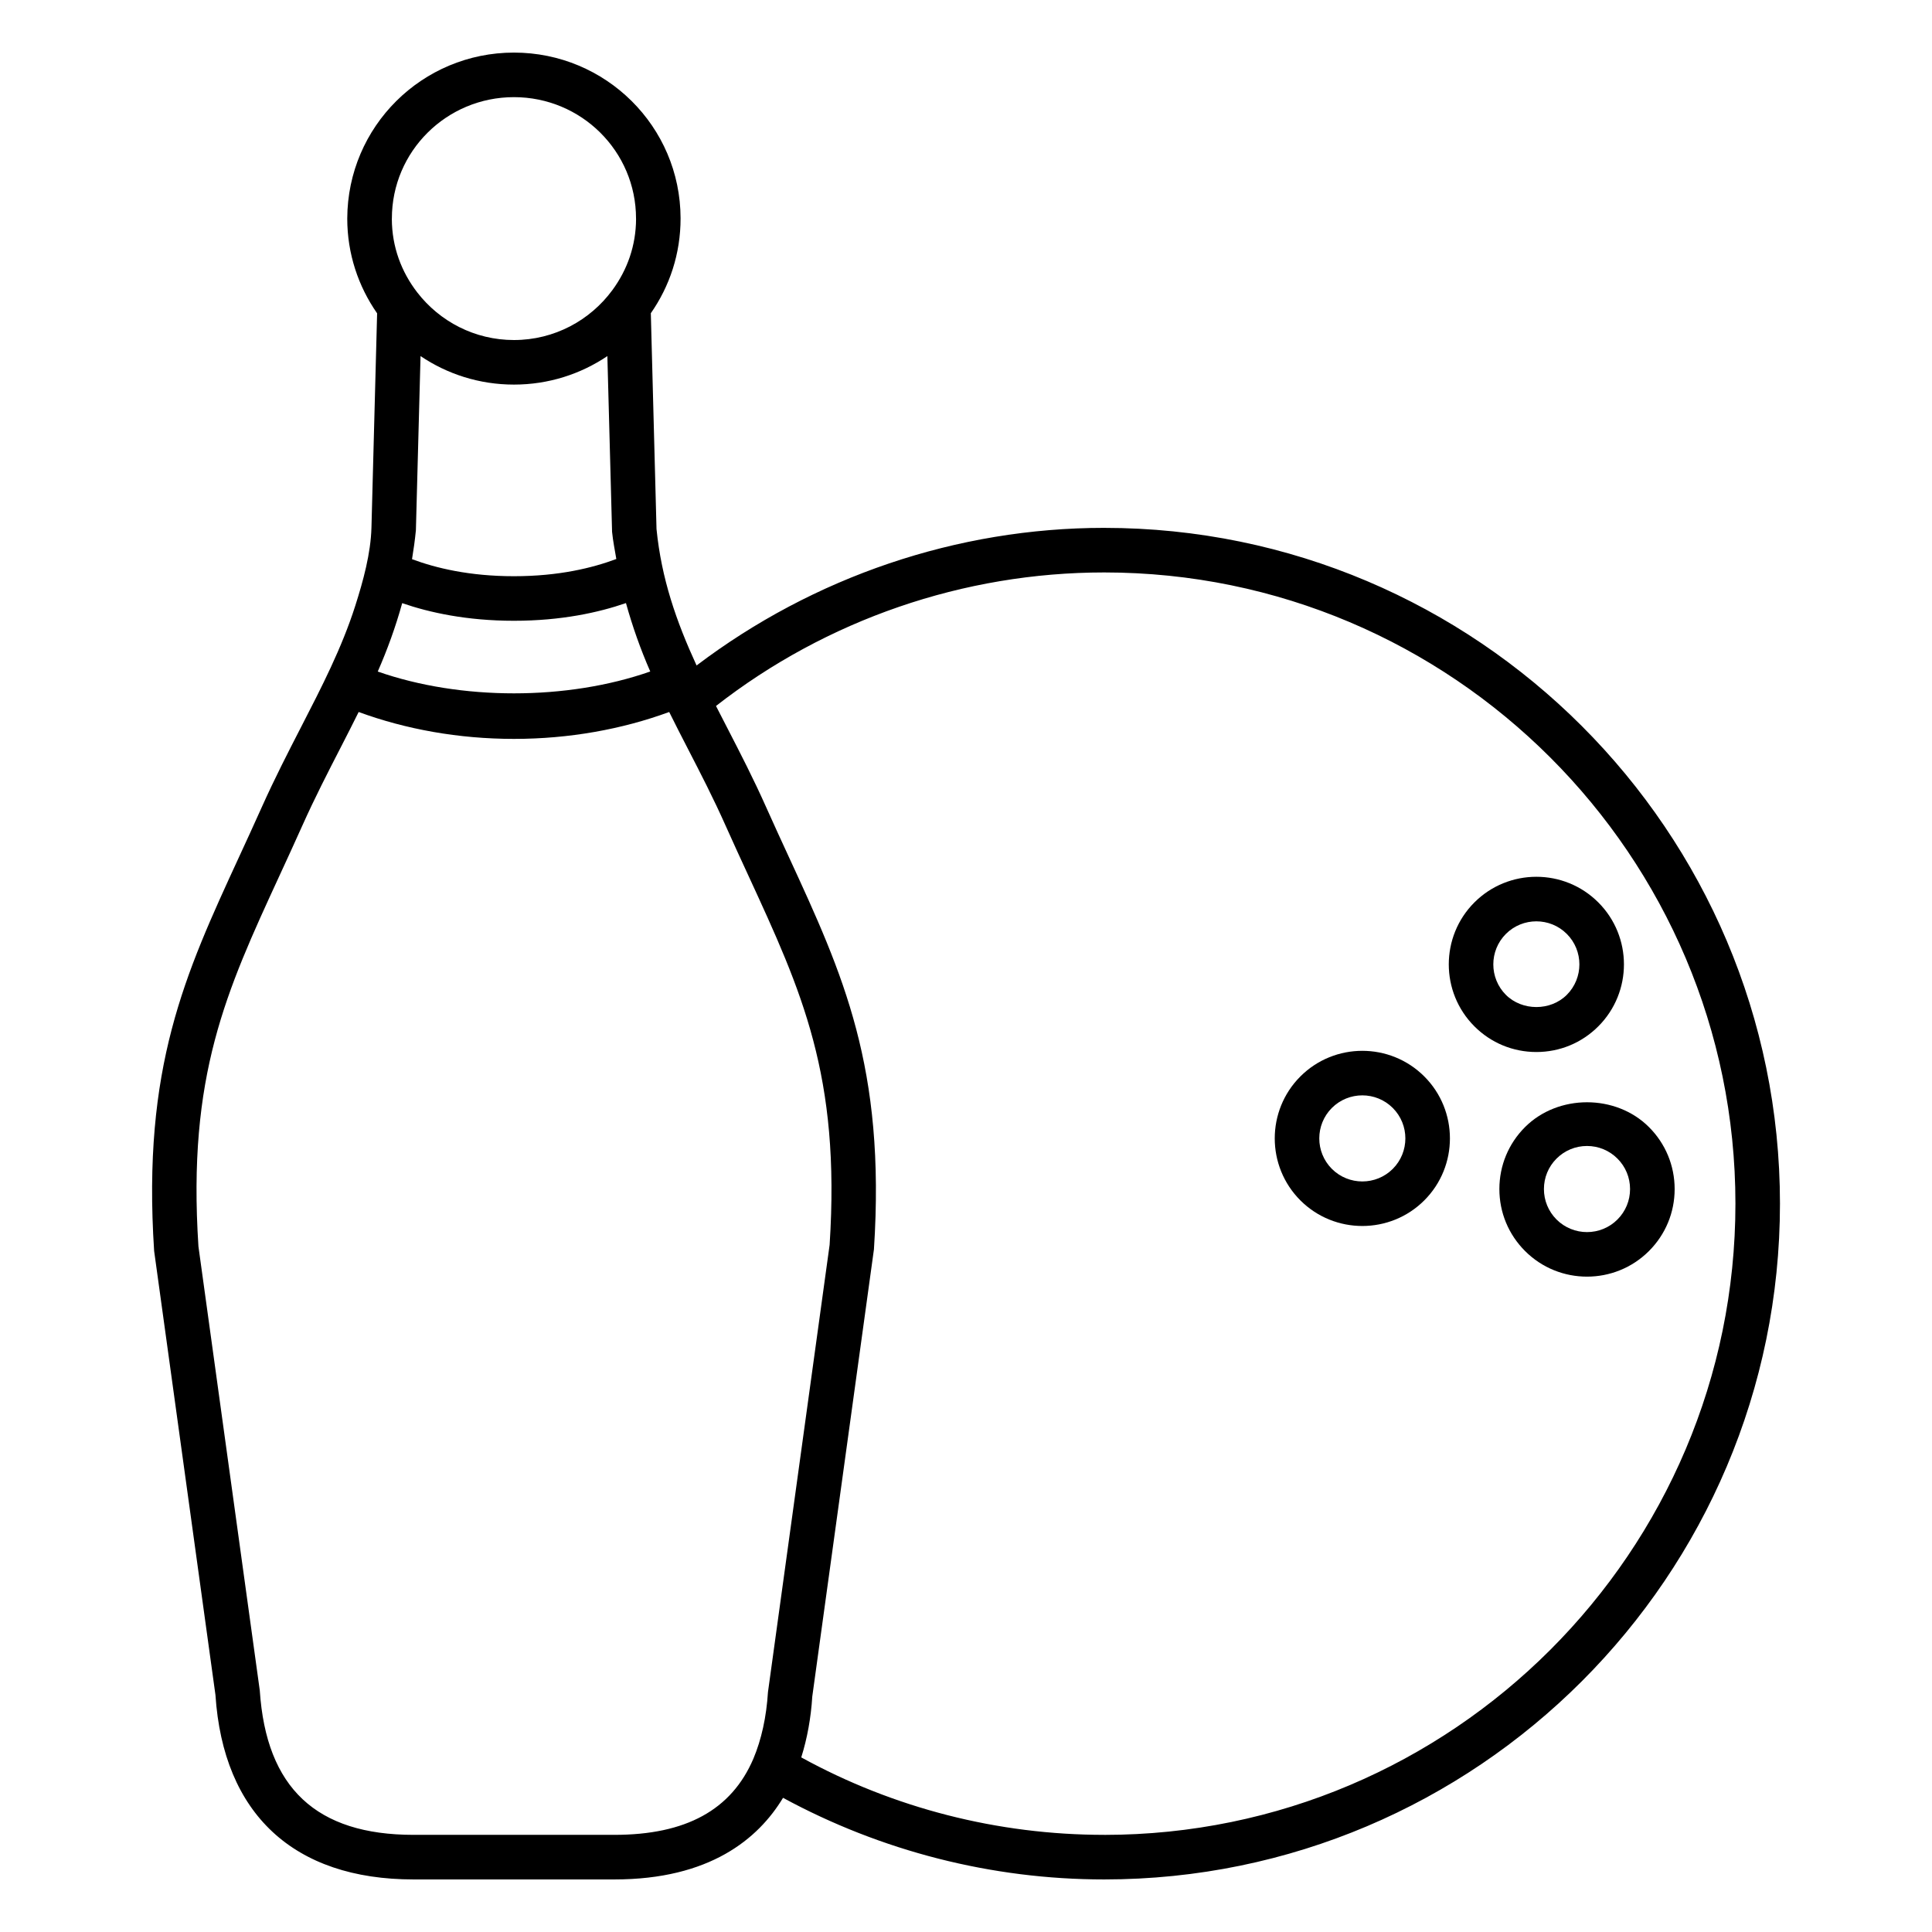 <?xml version="1.0" encoding="UTF-8"?>
<!-- Uploaded to: SVG Repo, www.svgrepo.com, Generator: SVG Repo Mixer Tools -->
<svg fill="#000000" width="800px" height="800px" version="1.1" viewBox="144 144 512 512" xmlns="http://www.w3.org/2000/svg">
 <g>
  <path d="m436.62 283.89c-39.016 0-77.02 12.992-108.02 36.469-5.406-11.773-9.301-22.988-10.617-36.156 0 0-1.52-57.168-1.508-57.195 4.969-7.113 7.902-15.746 7.883-25.191-0.055-24.301-19.84-43.879-44.156-43.879-24.316 0-44.098 19.578-44.176 43.98 0 9.332 2.926 17.957 7.914 25.121 0 0-1.5 56.742-1.5 56.75-0.184 6.894-2.195 14.176-4.277 20.707-3.582 11.238-8.938 21.613-14.32 32.078-3.469 6.742-7.055 13.711-10.512 21.426-2.043 4.562-4.043 8.91-5.988 13.121-14.344 31.121-25.68 55.703-22.496 104.4l16.25 117.66c2.074 31.523 20.715 48.891 52.5 48.891h53.215c25.285 0 38.121-10.746 44.703-21.629 26.004 14.109 55.266 21.629 85.105 21.629 98.75 0 179.09-80.344 179.09-179.09s-80.34-179.09-179.09-179.09zm-188.77-81.969c0-17.84 14.516-32.176 32.352-32.176 17.84 0 32.352 14.336 32.352 32.176 0 0.023 0.008 0.055 0.008 0.082-0.02 7.109-2.336 13.512-6.254 18.852-5.894 8.031-15.402 13.258-26.109 13.258-10.406 0-19.684-4.938-25.609-12.598-4.215-5.449-6.727-12.098-6.75-19.496 0.004-0.031 0.012-0.07 0.012-0.098zm59.48 90.219c-6.258 2.344-15.18 4.562-27.129 4.562-11.863 0-20.758-2.188-27.012-4.512 0.41-2.484 0.77-5.023 1.027-7.668l1.23-46.156c7.066 4.769 15.59 7.555 24.754 7.555 9.168 0 17.691-2.785 24.758-7.555l1.246 46.582c0.25 2.512 0.734 4.812 1.125 7.191zm-56.746 11.699c7.203 2.484 17.09 4.672 29.617 4.672 12.57 0 22.477-2.199 29.684-4.691 1.723 6.184 3.832 12.18 6.438 18.133-22.023 7.719-50.184 7.723-72.215 0.012 2.519-5.754 4.707-11.742 6.477-18.125zm96.934 288.58c-0.418 6.617-1.719 12.551-3.867 17.66-5.812 13.574-17.867 20.176-36.844 20.176h-53.211c-25.727 0-39.043-12.383-40.754-38.277l-16.254-117.66c-2.949-45.281 7.301-67.5 21.48-98.262 1.961-4.25 3.984-8.641 6.043-13.242 3.324-7.418 6.84-14.246 10.234-20.844 1.602-3.109 3.168-6.195 4.703-9.285 12.48 4.586 26.52 7.129 41.152 7.129 14.629 0 28.668-2.543 41.145-7.129 1.605 3.246 3.273 6.496 4.984 9.816 3.32 6.43 6.75 13.082 9.965 20.305 2.055 4.606 4.082 8.996 6.043 13.25 14.18 30.762 24.426 52.988 21.52 97.84zm89.102 37.836c-28.168 0-55.812-7.082-80.281-20.527 1.59-5.051 2.574-10.516 2.922-16.137l16.34-118.5c3.141-48.262-8.191-72.852-22.539-103.97-1.941-4.211-3.949-8.562-5.981-13.113-3.348-7.527-6.856-14.328-10.25-20.91-1.047-2.023-2.074-4.019-3.086-6.008 29.289-22.852 65.633-35.387 102.88-35.387 92.238 0 167.28 75.043 167.28 167.28 0 92.242-75.043 167.28-167.28 167.28z"/>
  <path d="m567.57 415.99c9.055-9.055 9.055-23.785 0-32.84-9.051-9.062-23.789-9.055-32.84 0-9.051 9.055-9.051 23.785 0 32.84 4.387 4.391 10.219 6.805 16.422 6.805s12.035-2.414 16.418-6.805zm-24.492-24.492c2.227-2.227 5.152-3.336 8.07-3.336 2.926 0 5.848 1.109 8.07 3.336 4.449 4.449 4.449 11.691 0 16.145-4.312 4.32-11.832 4.305-16.145 0-4.441-4.453-4.441-11.695 0.004-16.145z"/>
  <path d="m488.61 429.27c-9.051 9.055-9.051 23.785 0 32.84 4.527 4.527 10.473 6.789 16.422 6.789 5.945 0 11.895-2.262 16.422-6.789 9.055-9.055 9.055-23.785 0-32.84-9.059-9.055-23.789-9.055-32.844 0zm24.492 24.492c-4.449 4.445-11.691 4.445-16.145 0-4.445-4.449-4.445-11.691 0-16.145 2.227-2.223 5.152-3.336 8.07-3.336 2.922 0 5.848 1.113 8.07 3.336 4.453 4.453 4.453 11.691 0.004 16.145z"/>
  <path d="m580.99 442.69c-8.758-8.77-24.062-8.77-32.84 0-4.387 4.383-6.801 10.215-6.801 16.422 0 6.203 2.414 12.031 6.805 16.422 4.523 4.527 10.469 6.789 16.418 6.789 5.945 0 11.895-2.262 16.422-6.789 4.387-4.391 6.805-10.215 6.805-16.422-0.004-6.207-2.418-12.039-6.809-16.422zm-8.348 24.492c-4.445 4.449-11.688 4.449-16.145 0-2.152-2.152-3.34-5.027-3.34-8.07 0-3.051 1.184-5.918 3.34-8.07 2.156-2.152 5.023-3.344 8.07-3.344s5.914 1.184 8.07 3.344h0.004c2.152 2.152 3.34 5.019 3.34 8.07 0.004 3.043-1.184 5.91-3.34 8.07z"/>
 </g>
</svg>